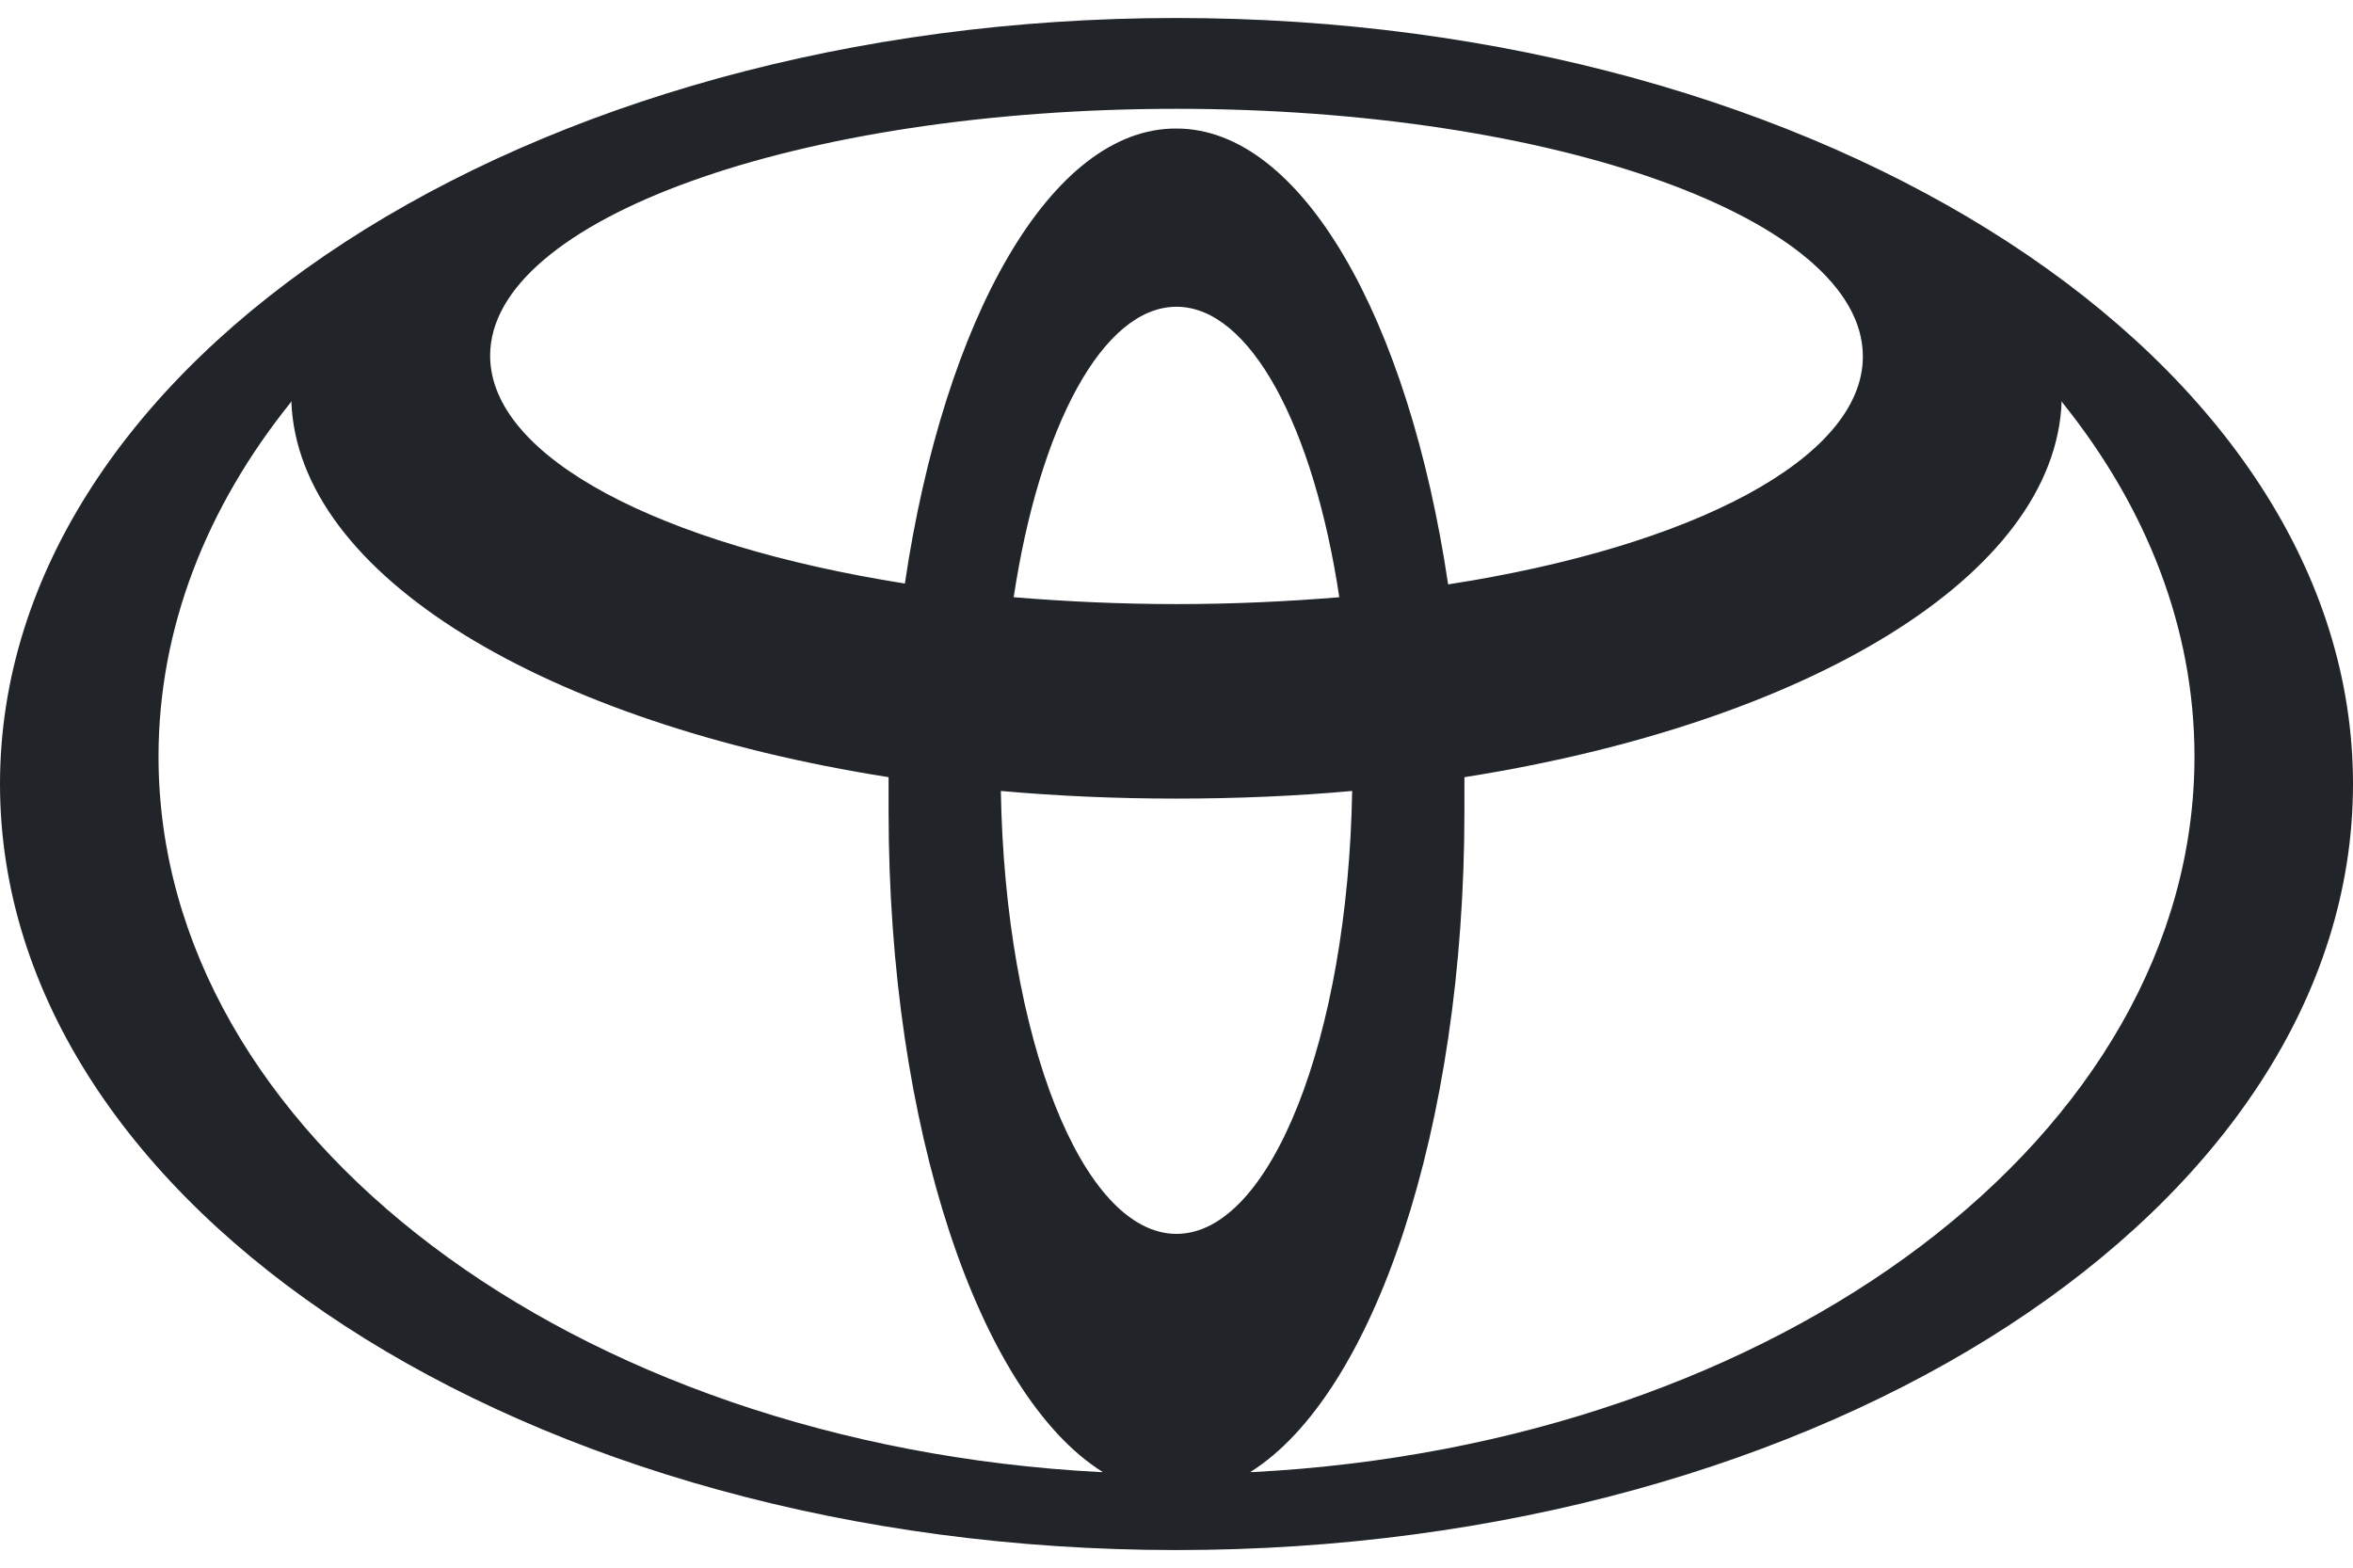 <?xml version="1.0" encoding="utf-8"?>
<!-- Generator: Adobe Illustrator 25.3.0, SVG Export Plug-In . SVG Version: 6.00 Build 0)  -->
<svg version="1.1" id="Layer_1" xmlns="http://www.w3.org/2000/svg" xmlns:xlink="http://www.w3.org/1999/xlink" x="0px" y="0px"
	 viewBox="0 0 274.6 183" style="enable-background:new 0 0 274.6 183;" xml:space="preserve">
<style type="text/css">
	.st0{fill:#212529;}
</style>
<g id="Layer_2_1_">
	<g id="toyota">
		<path class="st0" d="M128.7,171.8c-14.4-9-25-40.1-25-77.1c0-1.3,0-2.7,0-4l0,0l0,0l0,0c-40-6.3-69-23.5-69.7-43.9l0,0L33.9,47
			l0,0c-9.8,12.2-15.4,26.3-15.4,41.3c0,44.1,48.5,80.3,109.9,83.5l0,0L128.7,171.8L128.7,171.8z M0,91.5C0,42.1,61.5,2.1,137.3,2.1
			s137.3,40,137.3,89.4s-61.5,89.4-137.3,89.4S0,140.9,0,91.5z M137.3,15c14.6,0,27.1,22.2,31.7,53.2l0,0l0,0l0,0
			c28.5-4.4,48.4-14.7,48.4-26.6c0-16-35.9-28.9-80.1-28.9S57.2,25.6,57.2,41.5c0,11.9,19.9,22.1,48.4,26.6l0,0l0,0l0,0
			C110.2,37.1,122.7,14.9,137.3,15L137.3,15z M146.2,171.8c61.5-3.2,109.9-39.4,109.9-83.5c0-15-5.6-29.1-15.4-41.3l0,0l-0.1-0.2
			l0,0c-0.7,20.4-29.7,37.6-69.7,43.9l0,0l0,0l0,0c0,1.3,0,2.7,0,4c0,37-10.6,68.1-25,77.1l0,0L146.2,171.8L146.2,171.8z
			 M137.3,70.5c6.6,0,12.9-0.3,19-0.8l0,0c-3-19.9-10.4-33.9-19-33.9s-16,14-19,33.9l0,0C124.4,70.2,130.8,70.5,137.3,70.5z
			 M137.3,144c11,0,20-22.9,20.5-51.7l0,0h0.1l0,0c-6.6,0.6-13.5,0.9-20.6,0.9s-13.9-0.3-20.6-0.9l0,0h0.1l0,0
			C117.3,121.1,126.3,144,137.3,144z"/>
	</g>
</g>
</svg>
